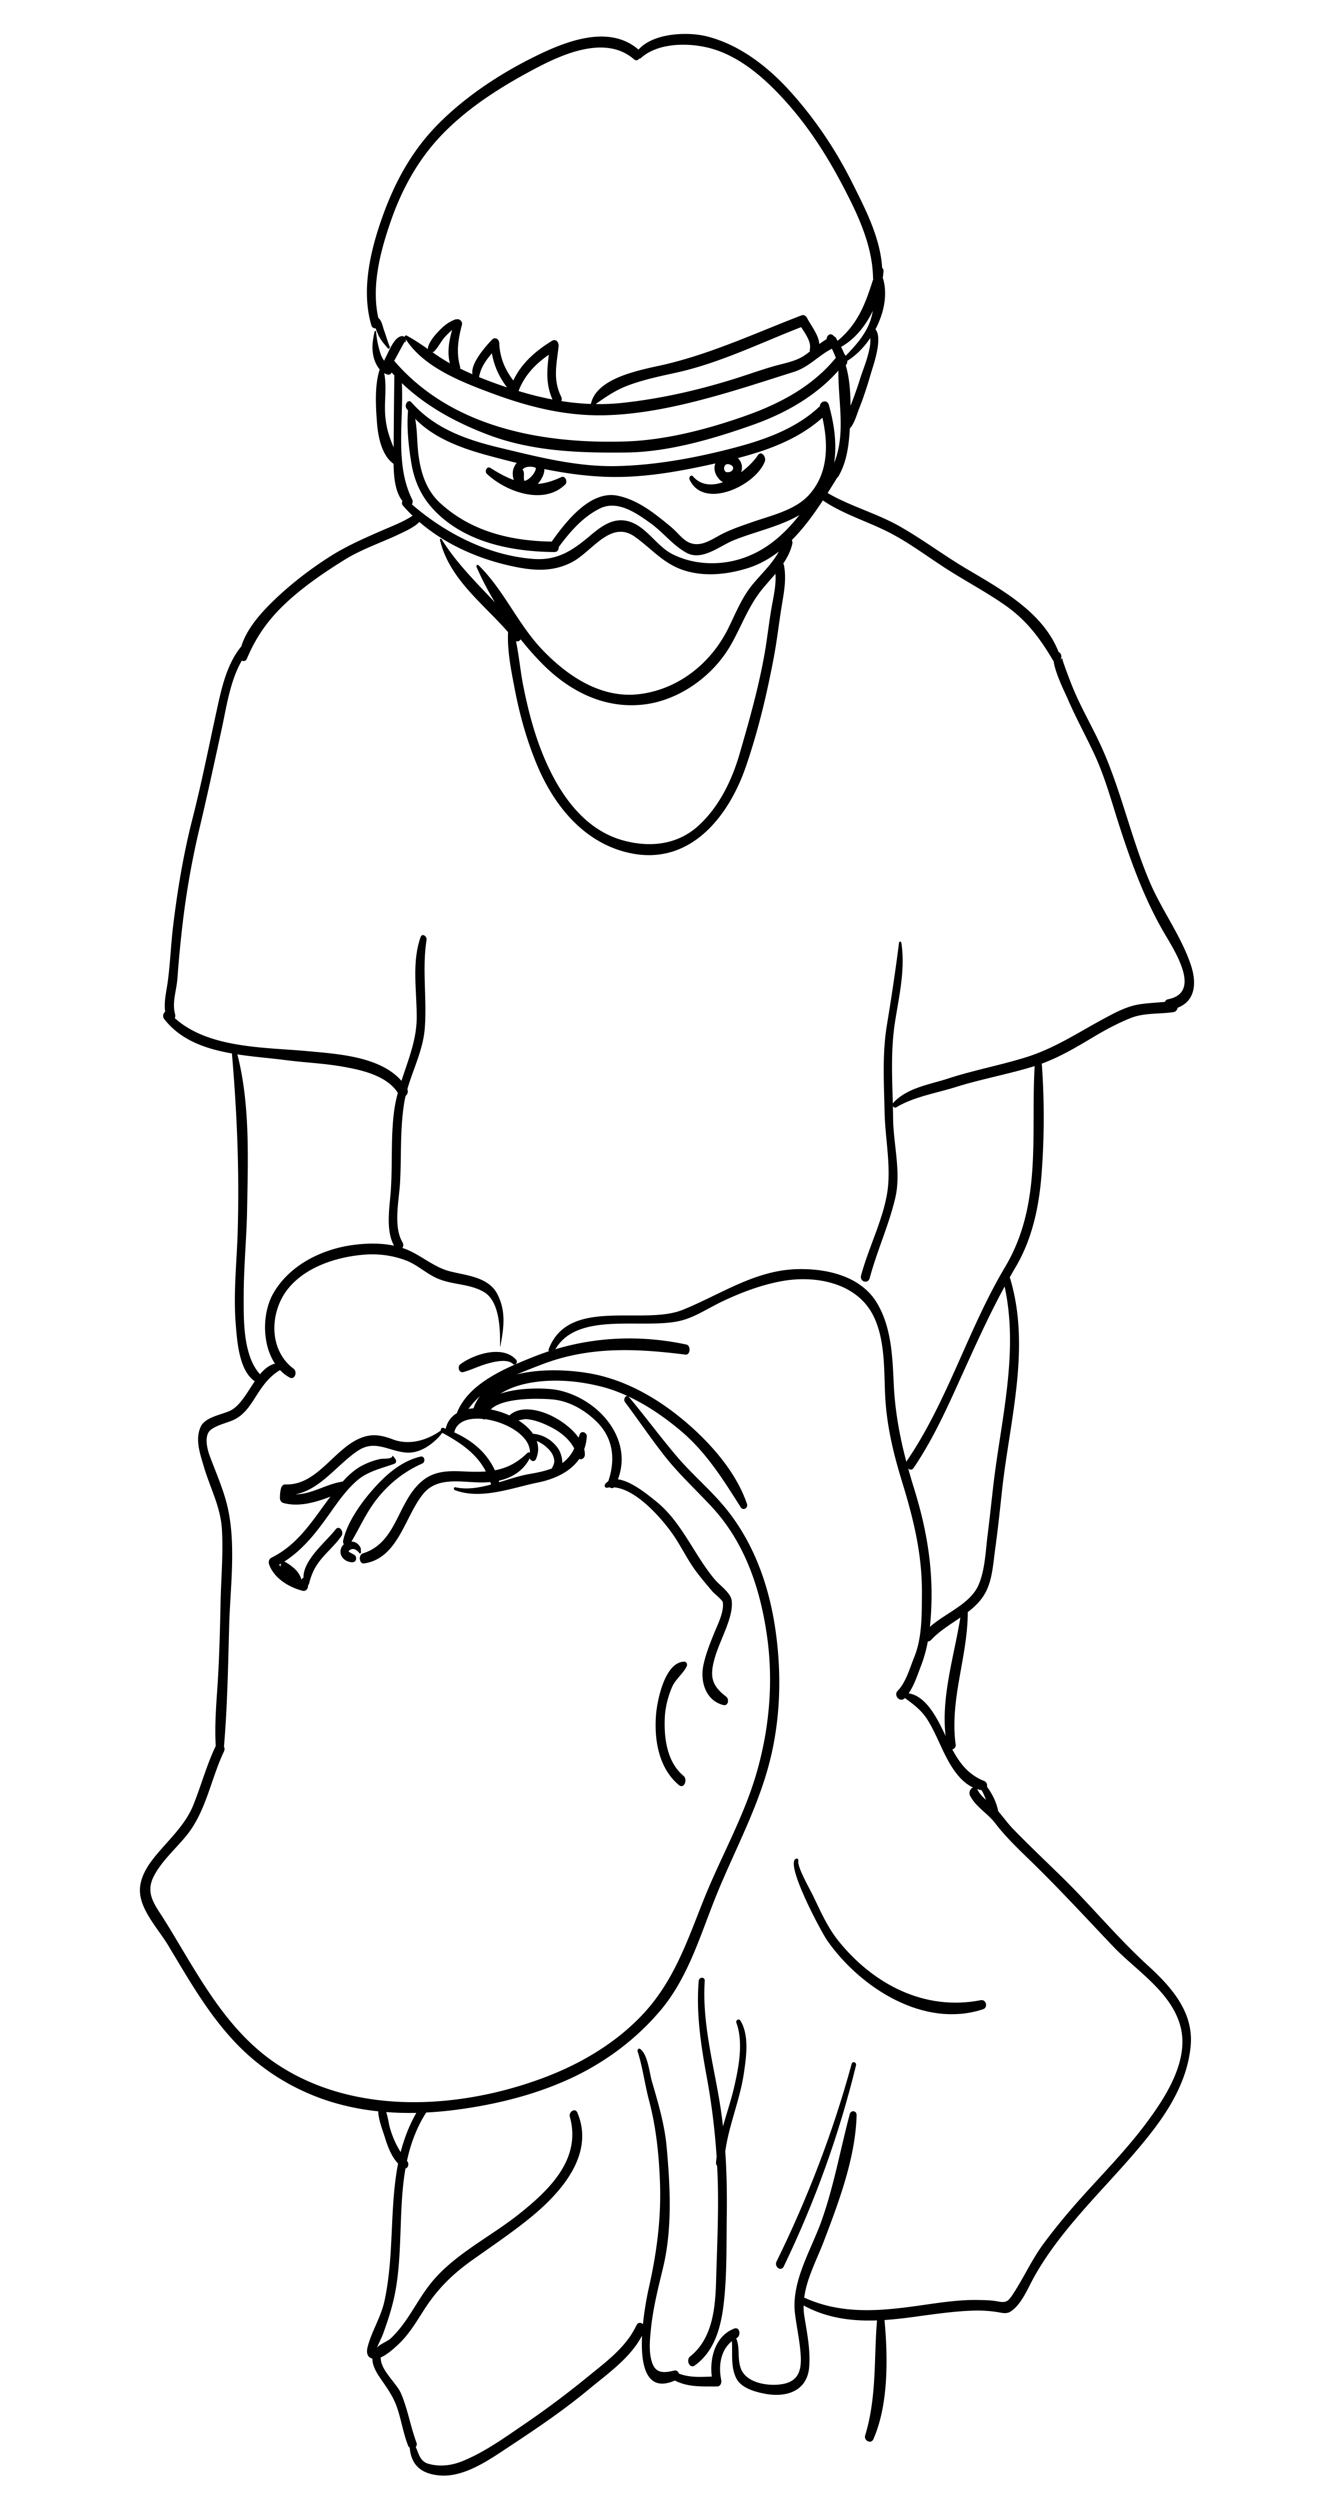 <svg version="1.1" xmlns="http://www.w3.org/2000/svg" x="0" y="0" viewBox="0 0 325.984 610.445" xml:space="preserve"><path d="M113.233 335.062c1.873-.517 3.63-1.389 5.495-1.949 1.618-.486 5.128-1.423 6.597-.068.647.597 1.294-.438.795-.998-3.22-3.618-10.194-1.426-13.618 1.095-.797.585-.357 2.221.731 1.92zM165.925 435.932c1.223 1.018 2.193-1.361 1.096-2.273-3.991-3.319-4.755-9.051-4.58-13.929.094-2.61.723-5.228 1.736-7.626.867-2.055 2.692-3.29 3.632-5.186.224-.449-.04-1.154-.604-1.141-4.809.118-6.655 9.66-6.906 13.121-.446 6.105.692 12.927 5.626 17.034zM88.221 378.958c-.062-.237-.012-.529-.055-.78-.048-.275-.243-.554-.409-.772a2.407 2.407 0 00-1.097-.819 2.2 2.2 0 00-.784-.127c2.033-3.4 3.565-6.962 6.042-10.168 2.991-3.871 6.793-6.938 11.275-8.898.876-.383.575-1.943-.443-1.695-4.761 1.16-8.454 4.436-11.626 8.036-2.968 3.369-6.334 8.093-7.283 12.551-.058.27.034.573.194.829a2.401 2.401 0 00-.744 2.445c.359 1.254 1.705 2.008 2.954 1.936.865-.051 1.053-1.353.365-1.778-.38-.235-.773-.433-1.162-.651-.047-.026-.235-.174-.267-.19l-.021-.022c.054-.073.112-.142.172-.209.024-.014.15-.126.189-.153.033-.023.069-.044.105-.064 0 .004.1-.047.123-.057.067-.027.422-.11.264-.086.141-.022.282-.021.423-.01-.129-.01.175.052.227.066a.903.903 0 01.32.151c.209.137.676.486.767.714.135.332.549.041.471-.249zm-3.117-.172c-.011-.061-.011-.094 0 0zm.018.022c.002-.021.003-.025 0 0 0 .001 0 .001 0 0zm.034.05c.015.017.011.012 0 0zM179.952 493.983c1.739 4.752.561 10.94-.565 15.739-.762 3.247-1.815 6.376-2.712 9.542a116.247 116.247 0 00-.844-6.104c-1.63-9.752-4.255-19.405-3.617-29.382.071-1.128-1.396-1.055-1.482.035-.63 7.926.538 15.542 1.959 23.319a168.605 168.605 0 012.428 19.581c-.051.451-.114.898-.146 1.356-.026.379.087.656.269.837.086 1.715.154 3.434.188 5.165.144 7.607-.227 15.221-.439 22.823-.185 6.604-.808 14.144-6.35 18.562-1.078.859-.121 3.107 1.166 2.178 4.715-3.405 6.295-9.073 6.982-14.588.902-7.235.702-14.811.809-22.088.076-5.184-.016-10.384-.369-15.563.893-6.488 3.596-12.607 4.55-19.105.578-3.935 1.348-9.281-.843-12.837-.386-.626-1.22-.117-.984.53z"/><path d="M280.428 479.913c-7.43-6.778-13.752-14.529-20.931-21.545-3.969-3.878-7.988-7.685-11.86-11.661-1.341-1.377-2.446-2.951-3.706-4.39-.413-2.138-1.434-4.25-2.743-5.991.112-.541-.106-1.178-.724-1.423-3.854-1.532-5.988-4.401-7.755-7.7.485-.115.905-.538.818-1.184-1.493-11.062 2.955-21.388 2.963-32.332 1.636-1.261 3.105-2.661 4.128-4.425 1.893-3.264 2.054-7.273 2.563-10.938.653-4.694 1.149-9.412 1.657-14.124 1.857-17.229 7.15-35.085 1.95-52.194-.01-.034-.029-.052-.041-.083.442-.778.884-1.557 1.345-2.331 4.185-7.031 5.835-14.965 6.445-23.058.667-8.834.686-17.938.039-26.791 4.455-1.637 8.476-4.027 12.568-6.473 2.979-1.78 5.995-3.407 9.224-4.688 3.23-1.28 6.994-.918 10.387-1.418.575-.085.912-.551 1.026-1.075 4.272-1.632 4.747-5.96 3.188-10.554-2.388-7.035-7.083-13.296-10.003-20.137-4.679-10.96-7.07-22.784-12.08-33.596-2.085-4.498-4.589-8.797-6.519-13.369-.628-1.487-1.194-3.005-1.758-4.518-.249-.672-.485-1.348-.72-2.024-.426-1.234-.153-1.299-.725-.834.006-.026.014-.053.018-.08.399-.594.107-1.54-.488-1.73-3.791-9.76-14.058-15.336-22.585-20.389-5.57-3.3-10.743-7.217-16.386-10.396-5.586-3.149-11.963-4.841-17.479-8.067.808-1.272 1.589-2.536 2.354-3.773.137-.103.264-.244.372-.438 1.978-3.504 2.483-7.582 2.698-11.557 1.121-1.188 1.689-3.383 2.236-4.76 1.112-2.802 2.057-5.68 2.887-8.577.524-1.832 3.04-8.685 1.134-10.862 2.069-3.92 3.008-8.447 1.876-12.344a.823.823 0 00-.087-.196c.078-.544.144-1.085.186-1.617.032-.411-.117-.686-.334-.851-.435-7.409-4.176-14.535-7.435-21.035-4.005-7.987-9.139-15.566-15.142-22.184-5.426-5.98-12.301-11.304-20.232-13.312-4.778-1.209-13.163-.827-16.729 3.233l-.017-.018c-6.74-5.84-16.52-2.461-23.623.887-9.129 4.302-18.188 10.129-25.31 17.31-6.692 6.749-10.935 14.792-14.005 23.727-2.721 7.916-4.746 17.111-2.339 25.359.187.64.638.848 1.067.788.149.452.341.896.517 1.325.583 1.422 1.472 2.406 2.444 3.546.283.331.58-.152.46-.438-.53-1.26-.89-2.632-1.364-3.919-.359-.977-.495-2.13-1.229-2.905a.61.61 0 00-.177-.13c-1.738-7.7.454-16.109 2.954-23.389 2.721-7.919 6.67-15.173 12.472-21.246 6.521-6.825 14.83-12.015 23.127-16.384 6.87-3.617 17.127-8.051 23.921-2.156.509.441.964.262 1.248-.16a.621.621 0 00.483-.183c4.434-3.971 12.579-3.753 17.896-2.065 7.338 2.328 13.506 8.152 18.44 13.832 4.974 5.725 9.1 12.188 12.641 18.879 3.772 7.127 7.548 14.854 7.704 23.037.002.116.036.204.058.303-1.885 5.929-3.661 10.896-8.704 15.098-.061-.089-.129-.172-.192-.26-.114-.377-.343-.689-.665-.802-.063-.067-.119-.139-.186-.203-.803-.779-1.633.009-1.649.858-.614.364-1.204.775-1.781 1.209-.195-2.322-1.951-4.334-3.033-6.431-.236-.459-.787-.782-1.302-.585-10.941 4.193-21.506 9.124-32.941 11.887-5.403 1.305-17.076 2.969-18.547 9.752a59.279 59.279 0 01-7.21-.705 1.324 1.324 0 00-.05-1.057c-2.07-4.186-1.126-7.875-.632-12.285.104-.919-.603-1.98-1.6-1.372-3.999 2.442-7.477 5.478-9.467 9.688-2.062-2.692-3.294-5.602-3.44-9.147-.04-.967-1.047-1.582-1.776-.812-1.362 1.438-5.293 5.729-4.759 8.439a76.47 76.47 0 01-3.04-1.399c.032-.17.041-.348-.01-.534-.964-3.539-.438-6.649.468-10.147.213-.819-.664-1.555-1.277-1.323a.623.623 0 00-.338.022c-1.511.528-2.711 1.47-3.824 2.607-1.104 1.128-2.416 2.617-2.843 4.164a1.04 1.04 0 00-.012.479c-1.693-1.178-3.39-2.344-5.207-3.312-.277-.147-.515.118-.492.382-.228-.238-.581-.338-1.04-.177-1.817.638-2.938 4.024-3.812 5.527-.081.14-.114.293-.127.45a6.593 6.593 0 01-1.024-2.076c-.471-1.57-.871-3.381-.966-5.019-.014-.247-.338-.317-.394-.053-.444 2.121-.737 3.964-.241 6.123.243 1.058.75 2.235 1.516 3.115a.706.706 0 00-.078.171c-1.182 3.916-.911 8.691-.608 12.721.253 3.377 1.108 8.066 4.066 10.161.043 3.071.353 6.816 2.164 9.078-.167.323-.182.756.101 1.085a37.68 37.68 0 002.374 2.504c-.212.13-.416.27-.601.382-2.173 1.323-4.648 2.252-6.974 3.27-4.393 1.922-8.689 3.799-12.735 6.387-5.061 3.236-9.816 6.931-14.104 11.14-2.896 2.843-6.188 6.607-7.428 10.721-3.67 4.43-4.921 10.588-6.114 16.07-1.885 8.65-3.619 17.383-5.813 25.958-2.205 8.621-3.676 17.401-4.74 26.23-.541 4.487-.708 9.029-1.3 13.507-.333 2.523-.999 4.968-.643 7.463-.467.31-.705 1.174-.27 1.738 4.023 5.219 10.154 7.321 16.573 8.445 1.258 14.537 1.843 28.891 1.413 43.496-.224 7.59-1.089 15.097-.469 22.694.342 4.191.807 11.209 4.619 13.857.007.005.013.007.02.011-1.906 2.786-3.598 6.061-6.082 7.218-2.073.966-6.052 1.516-7.133 3.899-1.421 3.13-.126 6.642.775 9.722 1.523 5.209 4.088 9.781 4.417 15.317.355 5.988-.214 12.01-.333 17.997-.114 5.731-.258 11.441-.564 17.166-.312 5.852-.973 11.871-.614 17.74l-.008.013c-2.233 4.68-3.563 9.701-5.509 14.498-1.985 4.893-6.111 8.506-9.369 12.533-2.121 2.621-4.018 5.757-3.574 9.235.558 4.378 4.613 8.716 6.824 12.389 4.969 8.25 9.628 16.51 16.261 23.575 5.976 6.365 13.363 11.108 21.586 14 4.386 1.541 8.916 2.49 13.501 2.975.052 2.119 1.132 4.771 1.628 6.387.656 2.139 1.589 4.668 3.22 6.366-2.133 10.913-.898 22.523-3.348 33.645-.863 3.921-3.147 7.374-4.106 11.183-.302 1.197-.191 2.458 1.173 2.809l.016.002c-.066 1.4.74 3.004 1.59 4.279 1.709 2.562 3.382 4.662 4.411 7.644 1.05 3.038 1.511 6.232 2.675 9.24.104.269.258.462.436.592.35 4.194 2.746 6.378 7.289 6.771 6.095.527 12.28-3.918 17.081-7.083 6.641-4.378 13.221-8.827 19.349-13.913 4.643-3.854 10.192-7.68 13.053-13.161-.351 7.128.937 14.058 8.016 10.981 3.261 1.664 6.744 1.438 10.338 1.45.814.003 1.13-.929.992-1.592-.713-3.423-.152-7.276 2.604-9.472.206 3.102-.353 6.294 1.111 9.129 1.206 2.338 4.606 3.266 6.933 3.705 5.342 1.012 10.407-.665 10.852-6.589.313-4.174-.525-8.222-1.188-12.322a14.904 14.904 0 01-.179-2.636c5.702 3.098 11.75 3.861 17.931 3.639-.775 9.552-.039 18.729-2.893 28.096-.378 1.242 1.439 2.213 2.013.908 3.72-8.456 3.562-19.941 2.715-29.096 2.411-.156 4.839-.438 7.271-.771 4.798-.655 9.568-1.364 14.414-1.522 2.29-.075 4.536.092 6.785.511.747.139 1.58.178 2.255-.234 2.672-1.632 4.277-5.681 5.738-8.316 2.844-5.132 6.304-9.676 10.086-14.147 6.215-7.35 13.105-14.094 18.98-21.733 4.705-6.118 8.632-13.056 9.299-20.866.706-8.244-4.871-14.386-10.542-19.56zm-40.548-42.747c.428.764.764 1.558 1.063 2.362-.8-.698-1.542-1.449-2.052-2.434a1.684 1.684 0 00-.125-.198c.36.114.729.209 1.114.27zm-8.803-13.241c-.239-.498-.479-.999-.725-1.5-1.596-3.258-4.255-8.317-8.316-8.905 1.354-1.946 2.171-4.494 2.977-6.591a34.263 34.263 0 001.719-6.086c.271.008.558-.104.826-.395 1.965-2.128 4.618-3.72 7.123-5.446-1.524 9.413-4.732 19.392-3.604 28.923zm11.56-60.362c-.422 3.773-.828 7.547-1.304 11.314-.499 3.955-.622 8.645-2.276 12.31-2.053 4.551-8.024 6.731-11.821 10.094.098-.938.179-1.895.243-2.894.703-10.844-.926-20.646-4.134-30.971-.504-1.621-.97-3.223-1.413-4.819.386.379.925.461 1.346-.16 4.925-7.259 8.381-15.107 11.986-23.062 3.281-7.239 6.464-14.297 10.233-21.203 3.547 16.447-1.022 32.969-2.86 49.391zM134.814 132.266c-10.036-.166-19.701-2.481-27.284-9.452-3.498-3.216-4.8-7.682-5.327-12.243-.309-2.664-.228-5.594-.756-8.304 4.775 4.881 11.559 7.277 18.079 9.036 2.238.604 4.488 1.189 6.747 1.742a4.664 4.664 0 00-.451.644c-.673 1.175-.636 2.393-.253 3.546-2.023-.746-3.955-1.84-5.732-2.968-.836-.53-1.498.839-.885 1.421 4.623 4.396 13.916 7.802 19.191 2.607.616-.605.012-2.215-.941-1.789-2.056.918-3.824 1.529-5.779 1.664.601-.701 1.08-1.503 1.349-2.217.185-.491.257-.958.263-1.4 5.37 1.074 10.795 1.824 16.278 1.918 8.542.146 17.146-1.419 25.495-3.303-.436 1.088-.169 2.493.613 3.435.273.41.621.766 1.044 1.027.083.052.165.086.245.112-2.686.94-5.412.84-7.367-1.404-.504-.578-1.07.266-.827.788 3.474 7.477 16.214 1.427 18.395-4.471.377-1.021-.856-2.767-1.714-1.479-.875 1.314-2.34 2.835-4.074 4.133.094-.315.153-.647.179-.987.071-.951-.339-1.821-.989-2.461 7.422-1.914 14.934-4.709 20.66-9.864 1.473 6.58 1.475 13.683-3.356 18.936-3.407 3.705-9.241 4.968-13.816 6.571-2.546.893-5.157 1.756-7.554 3.006-2.467 1.286-5.223 3.361-8.146 1.836-1.411-.735-2.635-2.396-3.848-3.427a86.16 86.16 0 00-4.192-3.359c-2.713-2.026-5.741-3.805-9.084-4.5-6.742-1.403-12.697 6.336-16.163 11.206zm-3.888-17.982a.815.815 0 01.019.165 1.198 1.198 0 00-.034.144c-.045.217-.097.328-.277.683-.434.847-1.401 1.827-2.265 2.113-.098.032-.227.025-.24.029-.001-.004 0-.006-.004-.013a2.4 2.4 0 01-.097-.505c-.043-.58.075-1.132-.062-1.704a1.125 1.125 0 00-.274-.507c.518-.731 1.689-.795 2.491-.672.315.049.487.104.688.229l.055.038zm.006.005c.008.01.006.021.018.068l-.018-.068zm-2.804 3.13c-.002.001.007.004.035.01a.075.075 0 00-.032-.002.02.02 0 00-.003-.008zm49.174-2.196c-.183-.229-.327-.469-.349-.657-.045-.403.024-.665.296-1.001.422-.521 1.829-.055 1.895.655.081.874-1.034 1.303-1.842 1.003zm32.957-22.986a95.965 95.965 0 01-2.425 6.862c0-3.358-.255-6.851-1.166-9.889.259-.27.422-.664.383-1.085 2.106-1.312 4.056-3.267 5.615-5.574.294 2.853-1.791 7.694-2.407 9.686zm3.038-16.354c-.19 1.029-.444 2.055-.852 3.069-1.233 3.077-3.511 5.578-5.789 7.943a1.61 1.61 0 00-.292-.41c-.271-.595-.535-1.192-.824-1.775 3.392-1.904 5.998-5.151 7.757-8.827zm-59.581 18.154c3.72-1.363 7.637-2.181 11.498-3.028 10.612-2.33 20.479-7.207 30.562-11.124 1.019 1.62 2.476 3.531 2.133 5.344a1.49 1.49 0 00.01.594c-.507.391-1.02.77-1.549 1.115-2.024 1.32-4.915 1.815-7.213 2.472-2.692.769-5.328 1.692-7.989 2.558-9.439 3.066-19.24 5.366-29.116 6.418a53.999 53.999 0 01-6.491.291c2.626-1.864 5.008-3.487 8.155-4.64zm-19.6-7.418c-.469 3.802-.762 7.21.894 10.942a82.686 82.686 0 01-8.29-2.068c1.449-3.853 4.14-6.608 7.396-8.874zm-13.91-.345c.516 3.081 1.781 5.812 3.698 8.332a104.668 104.668 0 01-6.831-2.512c.334-2.178 1.652-4.117 3.133-5.82zm-14.081-.498c.938-.939 1.561-2.28 2.442-3.304a18.19 18.19 0 011.923-1.903c-.767 2.635-1.271 5.584-.532 8.172-1.479-.824-2.887-1.759-4.274-2.72a.928.928 0 00.441-.245zm-7.25-2.271c.116.088.279-.021.296-.151a1.492 1.492 0 00-.033-.557c4.341 6.855 13.525 10.429 20.787 13.141 9.231 3.448 18.449 5.772 28.356 5.458 9.967-.315 20.111-2.786 29.638-5.569 5.363-1.567 10.692-3.316 16.023-4.992 3.726-1.171 6.036-3.992 9.337-5.682.365.716.662 1.471.979 2.215-5.686 6.959-13.544 11.141-21.932 14.121-9.207 3.271-19.588 5.993-29.353 6.309-20.498.662-42.651-3.396-56.644-19.677.825-1.529 2.506-4.645 2.546-4.616zm-4.772 17.398c-.169-3.199.435-6.628-.227-9.786.28.159.575.295.899.366.429.094.774-.169.938-.526.221.25.445.496.672.741-.005.042-.021.074-.021.119-.076 5.82-.143 11.627-.17 17.443-1.121-2.641-1.918-5.065-2.091-8.357zm4.097-7.346c5.967 5.729 13.468 9.742 21.191 12.651 10.734 4.043 22.288 4.427 33.649 4.298 10.312-.116 21.342-3.347 31.008-6.781 7.862-2.795 15.278-6.978 20.831-13.219-.098 7.553 1.871 15.362-1.053 22.558.733-4.669.009-9.567-1.275-14.148-.421-1.501-2.177-.933-2.208.325a1.214 1.214 0 00-.231.171c-6.074 5.644-14.163 8.284-22.05 10.285-8.941 2.269-18.218 3.933-27.449 4.123-9.713.2-19.089-2.225-28.458-4.468-8.117-1.942-15.907-4.647-21.573-11.06-.909-1.029-1.854.62-1.219 1.506.113.157.236.303.353.456-.377 4.051.134 8.729.779 12.693.734 4.514 2.426 8.308 5.594 11.637 7.519 7.902 18.978 10.14 29.415 10.227.715.006 1.058-.618 1.046-1.247 2.745-3.704 5.857-7.324 10.045-9.392 4.332-2.139 8.992 1.166 12.412 3.627 3.058 2.2 5.542 5.505 8.859 7.246 3.708 1.946 7.988-1.688 11.253-3.043 5.021-2.082 11.291-3.345 16.241-6.234-3.759 4.745-8.207 8.764-14.314 10.691-5.409 1.709-11.587 1.435-16.675-1.107-3.872-1.935-6.332-6.636-10.507-7.961-3.873-1.229-6.891 1.092-9.744 3.492-4.236 3.563-7.902 6.02-13.68 5.613-10.897-.766-21.586-6.211-29.781-13.323.2-.351.256-.83.08-1.179-4.281-8.461-2.092-19.082-2.539-28.437zm90.305 55.047c-.624 3.626-1.013 7.284-1.648 10.91-1.464 8.332-3.777 16.506-6.139 24.621-1.875 6.448-4.961 12.804-9.949 17.418-5.174 4.786-11.969 5.479-18.538 3.667-10.406-2.871-16.542-12.962-20.149-22.425-1.855-4.868-3.136-9.949-4.164-15.049-.742-3.675-1.068-7.506-1.828-11.197.43.227.861-.009 1.132-.425 1.736 2.17 3.554 4.236 5.44 6.125 6.663 6.671 15.184 10.934 24.74 9.783 8.566-1.031 16.702-6.866 21.02-14.257 2.691-4.607 4.413-9.691 7.816-13.866 1.053-1.291 2.188-2.524 3.258-3.797.208 2.81-.524 5.771-.991 8.492zM63.417 335.461c-4.082-4.656-3.878-13.355-3.865-19.153.015-7.045.718-14.083.837-21.13.209-12.393.728-25.584-2.384-37.697 3.998.618 8.059.917 11.75 1.396 4.649.603 9.314.779 13.944 1.593 4.648.815 10.776 2.151 13.524 6.408a33.134 33.134 0 00-.868 4.126c-.901 6.486-.418 13.024-.843 19.532-.269 4.126-1.359 9.798.78 13.666-3.2-.684-6.6-.614-9.789-.208-7.715.982-15.627 4.836-19.642 11.715-2.788 4.777-2.908 12.404.335 17.299-1.434.347-2.612 1.331-3.673 2.604a.914.914 0 00-.106-.151zm4.381 168.684c-12.883-8.513-19.681-22.538-27.591-35.24-2.279-3.659-4.854-6.459-2.578-10.814 1.911-3.658 5.275-6.59 7.867-9.756 4.883-5.965 5.995-13.811 9.234-20.631a1.384 1.384 0 000-1.195c.831-9.723 1.007-19.676 1.271-29.427.255-9.421 1.745-19.93-.417-29.171-.978-4.179-2.849-8.382-4.339-12.395-.607-1.634-1.432-4.965.211-6.308 1.42-1.159 3.653-1.628 5.322-2.33 2.529-1.064 3.99-3.098 5.42-5.349 1.835-2.889 3.356-5.214 6.229-6.955a9.866 9.866 0 002.3 1.796c1.334.747 2.017-1.382.99-2.15-6.147-4.598-5.848-13.917-1.292-19.55 4.38-5.416 12.154-7.821 18.835-8.296a23.64 23.64 0 019.766 1.354c2.86 1.041 5.092 3.271 7.885 4.481 3.655 1.584 7.78 1.247 11.292 3.268 3.964 2.28 4.057 9.346 3.98 13.318-.001.051.067.062.077.011.852-4.456 1.446-8.546-.698-12.733-2.161-4.222-7.458-4.566-11.509-5.583-4.213-1.057-7.24-4.117-11.267-5.59-.154-.057-.314-.097-.471-.149.259-.357.345-.864.056-1.35-2.322-3.904-.86-10.218-.617-14.53.371-6.579-.042-13.08 1.036-19.627.09-.547.205-1.087.329-1.625.44-.354.695-1.003.423-1.635 1.41-4.909 3.815-9.578 4.243-14.716.606-7.289-.688-14.459.452-21.743.137-.872-1.079-1.762-1.458-.687-2.246 6.386-.867 13.358-.957 19.974-.07 5.232-2.104 10.143-3.721 15.136-5.185-5.979-15.661-6.577-22.862-7.248-10.431-.972-24.273-.606-32.53-8.077.13-.261.176-.583.078-.947-.789-2.927.343-5.741.559-8.658.338-4.563.768-9.116 1.305-13.66a205.34 205.34 0 014.187-23.458c1.877-7.883 3.575-15.812 5.305-23.729 1.21-5.537 2.052-11.827 4.947-16.852.437.212.991.129 1.238-.456 2.517-5.961 5.802-10.323 10.682-14.64 4.095-3.623 8.649-6.712 13.29-9.584 4.231-2.619 9.145-4.209 13.614-6.373.478-.231 3.421-1.519 4.554-2.811 6.838 5.911 15.713 9.577 24.502 11.174 4.52.822 8.73.793 12.851-1.375 4.895-2.575 9.418-10.412 15.366-6.144 4.268 3.061 6.982 6.646 12.21 8.249 4.966 1.523 10.479.906 15.351-.627 2.815-.886 5.314-2.301 7.582-4.05-1.631 3.034-4.355 5.511-6.504 8.143-2.512 3.075-4.038 6.868-5.762 10.404-4.192 8.604-12.145 15.068-21.756 16.269-9.34 1.166-17.502-4.305-23.691-10.729-6.052-6.283-9.46-14.675-15.682-20.735-.313-.306-.609.141-.474.451 1.264 2.899 2.791 5.801 4.494 8.635-4.61-4.906-9.408-9.603-13.051-15.456-.155-.249-.446-.048-.387.204 2.267 9.506 10.427 15.409 16.632 22.494-.215 4.692.797 9.548 1.677 14.117 1.169 6.08 2.842 12.049 5.179 17.785 4.216 10.35 11.686 19.723 23.097 22.092 14.406 2.992 23.831-8.678 28.106-20.986 3.047-8.776 5.243-18.051 6.945-27.174.799-4.282 1.255-8.616 1.987-12.91.511-2.994 1.021-6.121.455-9.139a1.5 1.5 0 00-.195-.527c.972-1.434 1.768-2.974 2.197-4.74.095-.389.037-.725-.106-.99 2.873-2.872 5.343-6.252 7.59-9.683 4.654 3.152 10.219 4.914 15.251 7.35 5.663 2.741 10.643 6.675 15.958 9.995 4.45 2.778 9.066 5.268 13.369 8.279 5.247 3.672 8.539 8.117 11.739 13.562.024.041.056.061.082.097.386 2.975 2.901 7.938 3.435 9.184 2.003 4.674 4.487 9.13 6.616 13.745 2.624 5.687 4.239 11.855 6.178 17.799 2.832 8.684 5.981 17.302 10.559 25.235 2.535 4.395 9.673 14.941 1.115 16.58-.356.068-.584.315-.706.629-2.072.195-4.152.277-6.215.595-3.131.481-6.031 2.058-8.784 3.543-6.302 3.399-11.995 7.211-18.899 9.368-6.319 1.974-12.851 3.173-19.15 5.227-4.618 1.507-9.912 2.221-13.337 5.911a.602.602 0 00-.12.194c-.176-6.684-.507-13.258.542-19.95.995-6.356 2.554-12.918 1.54-19.354-.052-.331-.524-.314-.565.014-.844 6.755-1.863 13.436-2.966 20.154-1.16 7.073-.713 14.19-.557 21.32.146 6.633 1.758 13.755.518 20.308-1.261 6.662-4.511 12.936-6.269 19.497-.396 1.48 1.698 2.183 2.117.615 1.763-6.606 4.656-12.85 6.231-19.503 1.497-6.322-.453-13.135-.521-19.526a214.835 214.835 0 00-.056-3.013c.135.333.471.567.851.339 4.286-2.575 9.737-3.442 14.464-4.925 6.32-1.982 12.866-3.143 19.197-5.094.047-.015.091-.032.137-.047-.98 16.922 1.909 33.743-7.25 49.113-9.048 15.184-13.964 32.552-23.918 47.206-.08.118-.132.246-.168.376-1.664-6.283-2.799-12.495-3.107-19.185-.311-6.726-.576-13.935-4.203-19.831-4.005-6.511-12.395-8.295-19.515-8.082-10.288.306-18.651 6.224-27.844 9.933-9.701 3.914-27.794-3.216-32.716 9.528a.935.935 0 00-.02.601 62.982 62.982 0 00-3.65 1.319c-6.765 2.705-16 6.436-18.809 13.787-1.345.814-2.332 2.055-2.728 3.809-.188-.071-.37-.146-.561-.216-.404-.147-.652.27-.638.653-3.382 2.427-7.765 3.652-11.696 2.158-3.082-1.171-5.522-1.506-8.592-.023-6.159 2.975-10.19 11.319-17.731 11.023-.548-.021-.915.506-1.032.974-.196.783-.249 1.534-.257 2.344-.006.499.315 1.059.816 1.198 3.707 1.037 7.793-.087 11.529-1.539-4.243 5.603-7.72 11.566-14.336 14.872-.742.37-.873 1.112-.59 1.843 1.286 3.309 4.836 5.443 8.153 6.281.611.154 1.141-.293 1.261-.883.036-.177.057-.344.076-.513a.672.672 0 00.222-.371c.629-2.496 1.507-4.288 3.198-6.265 1.545-1.806 3.348-3.393 4.709-5.352.708-1.02-.53-2.783-1.436-1.598-2.236 2.93-7.973 7.432-7.838 11.797-.205.064-.387.213-.491.486a.203.203 0 01-.011.026c-.447-1.956-2.176-3.308-3.828-4.292a.929.929 0 00-.414-.138c4.722-3.017 7.962-7.262 11.273-11.939 1.958-2.766 3.924-5.57 6.484-7.817 2.694-2.364 5.966-2.983 9.212-4.173.478-.175.494-.789.228-1.142a21.705 21.705 0 00-.616-.798c-.026-.032-.066-.007-.075.025-.232.908-2.14.563-3.096.778a17.547 17.547 0 00-4.315 1.578c-1.837.949-3.384 2.384-4.771 3.923-4.02.56-7.535 3.13-11.56 3.105 6.137-1.118 10.358-7.451 15.394-10.718 4.195-2.723 7.645.327 11.922.54 3.335.166 6.675-2.325 8.576-4.842 4.604 2.488 8.42 5.144 10.654 9.436-1.515.115-3.116.099-4.848.019-4.03-.187-7.659-.326-10.867 2.433-6.013 5.171-5.978 14.932-14.357 17.564-1.12.352-.915 2.634.343 2.444 8.367-1.262 9.9-11.509 14.471-17.044 3.515-4.257 9.47-2.72 14.287-2.723a20.97 20.97 0 002.057-.104c.064.198.123.403.182.607-2.978.795-5.958 1.294-8.703.662-.42-.097-.513.568-.146.705 6.469 2.416 13.881-.547 20.309-1.86 4.082-.834 7.916-2.612 10.095-5.76.553.279 1.335-.176 1.362-1.006a5.09 5.09 0 00-.153-1.365c.338-.953.562-1.989.629-3.134.056-.954-1.354-1.523-1.724-.502-.099.271-.191.536-.286.799-3.639-5.066-12.8-9.201-16.899-5.416a20.21 20.21 0 00-4.559-1.46c3.022-2.977 11.789-2.696 14.885-2.463 4.187.317 8.147 2.616 11.061 5.523 4.062 4.054 4.54 9.271 2.774 14.474a3.101 3.101 0 00-.754.694c-.292.374-.036.994.469.89.229-.047.46-.074.693-.093.292.236.666.288.982-.002 5.561.441 11.909 7.881 14.474 11.6 1.956 2.837 3.436 6.005 5.484 8.774 1.299 1.757 2.712 3.407 4.122 5.075.297.353 2.457 2.122 2.521 2.619.312 2.407-1.239 5.372-2.107 7.513-1.034 2.55-2.052 5.094-2.63 7.792-.85 3.969.507 8.677 4.843 9.785 1.231.314 1.519-1.428.7-2.053-3.324-2.541-4.021-4.641-2.969-8.741.763-2.977 2.18-5.78 3.226-8.663.668-1.842 1.362-4.102 1.098-6.08-.251-1.878-2.906-3.688-4.029-5.007-5.11-6.009-8.104-14.069-14.344-19.104-1.734-1.398-6.071-5.067-9.423-5.462 3.778-9.988-4.809-19.689-14.554-21.766-2.721-.58-9.509-.757-14.181.855 2.341-1.445 4.999-2.342 8.269-2.82 5.507-.806 11.297-.244 16.66 1.146 2.148.557 4.229 1.349 6.253 2.282-.621-.295-1.184.819-.715 1.445 3.253 4.341 6.288 8.83 9.64 13.098 3.545 4.515 7.715 8.322 11.598 12.518 8.085 8.736 11.844 19.989 13.476 31.597 1.56 11.088.572 22.361-2.498 33.098-3.128 10.935-8.828 20.78-13.022 31.288-3.988 9.991-7.201 19.638-14.646 27.685-6.729 7.273-15.608 12.454-24.837 15.859-20.453 7.552-45.838 9.028-64.644-3.4zm54.204-142.183c-.035-.124-.067-.25-.104-.371 3.174-.711 5.947-2.371 7.541-5.46.257.666 1.166 1.008 1.54.154.671-1.532.666-3.018.177-4.398 1.188.485 2.262 1.295 3.104 2.221.666.732 1.133 1.664 1.187 2.657.033.609-.302 1.238-.597 1.84-1.765.671-3.71 1.045-5.438 1.342-2.328.4-4.849 1.249-7.41 2.015zm15.399-4.694c.025-1.256-.4-2.604-1.016-3.524-1.34-2.003-3.705-3.472-6.134-3.604-.854-1.236-2.095-2.346-3.553-3.277.815-.179 1.55-.325 1.772-.312 2.038.113 4.052.915 5.86 1.804 2.463 1.209 4.74 2.96 5.993 5.358-.603 1.259-1.381 2.394-2.671 3.386-.078.06-.168.11-.251.169zm-7.914-2.497c-.184-.129-.43-.144-.662.082-2.54 2.469-5.079 3.671-7.893 4.201-2.031-4.366-5.473-7.229-9.945-9.279.02-.056.053-.093.068-.155.651-2.569 3.537-3.428 6.838-3.13a.666.666 0 00.652.075c5.208.697 11.128 4.112 10.942 8.206zm-13.781-10.861a11.61 11.61 0 00-1.234.16c.839-1.134 1.761-2.197 2.854-3.178-.682.89-1.233 1.89-1.62 3.018zm-47.131 38.695c-.132-.169-.27-.334-.382-.515.178-.1.36-.194.533-.297a1.32 1.32 0 00-.151.812zm1.93 1.77l.027.02-.027-.02zm24.839 135.486c-.322-1.052-.511-2.712-.967-4.092 2.447.188 4.905.25 7.362.197-1.774 3.099-2.989 6.304-3.83 9.583-1.106-1.741-1.914-3.564-2.565-5.688zm184.729-1.351c-4.918 6.598-10.761 12.474-16.23 18.602-3.09 3.463-6.046 7.039-8.812 10.766-2.923 3.939-4.897 8.443-7.61 12.52-1.12 1.685-1.648 1.981-3.592 1.614-1.566-.296-3.167-.32-4.755-.351-4.822-.092-9.655.686-14.415 1.359-9.596 1.357-18.905 2.221-27.999-1.878-.052-.023-.095-.017-.144-.027.616-4.769 3.085-9.308 4.793-13.78 3.657-9.58 7.765-20.464 8.014-30.811.027-1.132-1.391-1.307-1.678-.229-2.302 8.648-3.816 17.27-6.795 25.771-2.52 7.196-7.523 14.979-6.589 22.846.426 3.593 1.274 7.089 1.426 10.718.191 4.605-1.622 6.519-6.026 6.729-3.122.148-7.635-.788-8.715-4.219-.789-2.509-.084-4.838-1.043-7.114.043-.023.08-.051.124-.073 1.124-.581.759-2.846-.609-2.312-4.616 1.795-6.044 7.13-5.482 11.714-2.708.115-5.499.271-8.039-.729-.15-.498-.569-.877-1.224-.718-2.327.565-4.35.755-5.28-1.844-.915-2.556-.597-5.64-.332-8.28.509-5.067 1.765-10.035 2.96-14.974 2.305-9.524 1.759-19.956.873-29.632-.494-5.392-2.065-10.682-3.58-15.855-.595-2.029-1.001-6.626-2.883-7.976-.373-.268-.735.253-.623.598 1.215 3.747 1.752 8.028 2.767 11.873 1.737 6.586 2.425 13.067 2.69 19.856.351 9.002-.76 17.344-2.716 26.039a78.868 78.868 0 00-1.438 8.856c-.48-.458-1.217-.521-1.622.339-2.509 5.321-7.427 8.876-11.87 12.508a224.536 224.536 0 01-15.855 11.829c-4.661 3.171-9.368 6.559-14.605 8.709-2.732 1.122-5.583 1.505-8.445.712-2.09-.579-2.365-2.468-3.118-4.105.229-.266.329-.653.159-1.114-1.434-3.894-2.1-7.997-3.699-11.836-1.111-2.669-5.176-5.874-5.01-8.925 1.634-.709 3.328-2.285 4.235-3.128 2.521-2.338 4.346-5.361 6.176-8.239 3.234-5.084 6.807-8.71 11.675-12.197 4.999-3.58 10.121-6.972 14.867-10.893 7.282-6.017 15.344-15.241 11.094-25.31-.551-1.304-2.165-.176-1.847.972 2.885 10.381-5.015 17.907-12.51 23.86-7.008 5.566-15.869 9.815-21.516 16.896-3.466 4.346-5.66 9.596-9.783 13.43-.776.722-3.064 1.564-3.373 2.374.479-1.255 1.141-2.401 1.601-3.673 1.293-3.572 2.432-7.126 3.069-10.88 1.649-9.723.683-19.816 2.354-29.361.643-.085.931-1.147.471-1.708-.039-.048-.073-.096-.112-.143.876-4.072 2.3-8.032 4.696-11.807a92.249 92.249 0 007.566-.698c9.833-1.314 19.695-3.765 28.656-8.073 7.993-3.843 15.193-9.285 20.938-16.047 6.627-7.801 9.567-17.658 13.264-27.016 4.245-10.75 9.818-20.767 13.002-31.947 3.12-10.957 3.55-22.572 1.963-33.816-1.49-10.558-4.996-20.747-11.592-29.198-3.74-4.79-8.488-8.676-12.434-13.294-4.062-4.754-7.77-9.812-11.791-14.605a.814.814 0 00-.268-.219c4.611 2.129 8.889 5.084 12.732 8.291 6.358 5.306 10.448 11.927 14.824 18.812.598.94 1.871.201 1.531-.806-2.545-7.529-8.479-14.369-14.394-19.51-6.11-5.312-13.258-9.727-21.159-11.754-5.092-1.308-13.697-2.122-20.694-.356 2.019-.869 4.069-1.652 6.039-2.411 11.658-4.488 23.042-3.946 35.177-2.436 1.224.152 1.362-2.213.218-2.458-10.727-2.293-21.622-1.965-31.999 1.146 5.555-9.596 22.155-4.563 31.112-7.101 3.423-.97 6.686-3.181 9.903-4.685 4.561-2.133 9.294-3.925 14.26-4.833 8.345-1.527 18.507.391 22.496 8.601 2.793 5.751 2.513 12.873 2.797 19.106.334 7.3 1.962 14.161 4.105 21.139 2.827 9.199 4.967 17.802 4.89 27.495-.04 5.046.071 10.656-1.848 15.385-1.062 2.616-2.062 6.271-4.076 8.304-1.083 1.094.547 2.993 1.723 1.807.014-.014.024-.03.038-.044 2.282 1.683 4.135 3.033 5.666 5.535 1.386 2.266 2.426 4.74 3.565 7.133 1.604 3.37 3.856 7.515 7.421 9.188-.634.221-1.137 1.168-.721 1.985 1.418 2.786 4.286 4.297 6.148 6.741 2.575 3.38 5.717 6.347 8.754 9.302 6.892 6.704 13.334 13.708 19.954 20.673 5.697 5.993 14.183 11.094 16.508 19.468 2.336 8.4-3.601 17.463-8.344 23.827z"/><path d="M239.682 488.445c-13.741 2.705-26.294-3.882-34.826-14.508-2.61-3.251-4.305-7.104-6.096-10.838-.905-1.886-3.981-7.157-3.674-8.694.059-.295-.152-.619-.475-.536-3.119.797 6.079 17.943 7.571 20.069 8.053 11.473 23.632 21.52 38.079 16.708 1.227-.408.725-2.458-.579-2.201zM208.099 504.049c-4.517 16.614-10.771 32.801-18.352 48.248-.604 1.23 1.108 2.566 1.783 1.164 7.604-15.785 13.495-32.07 17.648-49.086.191-.776-.854-1.152-1.079-.326z"/></svg>